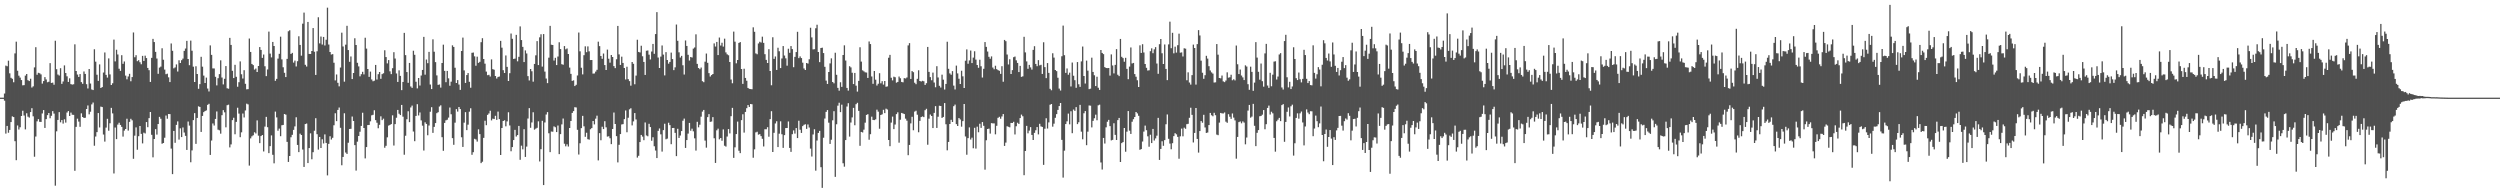<svg xmlns="http://www.w3.org/2000/svg" width="1920" height="150"><path fill="#4f4f4f" d="M0 75h1v1H0zM1 75h1v1H1zM2 75h1v1H2zM3 71.807h1v5.502H3zM4 50.368h1v52.245H4zM5 50.912h1v45.798H5zM6 46.575h1v55.36H6zM7 56.332h1v43.481H7zM8 59.729h1v34.04H8zM9 60.505h1v28.89H9zM10 63.19h1v26.722H10zM11 41.022h1v67.411H11zM12 31.998h1v91.019H12zM13 54.309h1v42.051H13zM14 58.111h1v41.389H14zM15 59.596h1v38.139H15zM16 61.501h1v27.601H16zM17 65.513h1v19.51H17zM18 65.371h1v23.374H18zM19 58.072h1v41.323H19zM20 56.841h1v30.146H20zM21 61.578h1v28.027H21zM22 62.272h1v28.068H22zM23 60.468h1v25.594H23zM24 67.234h1v15.839H24zM25 66.282h1v23.053H25zM26 51.764h1v68.593H26zM27 36.232h1v68.64H27zM28 57.408h1v35.766H28zM29 55.914h1v35.603H29zM30 56.25h1v37.274H30zM31 57.143h1v36.51H31zM32 64.231h1v22.934H32zM33 62.256h1v22.298H33zM34 59.255h1v38.984H34zM35 61.004h1v30.488H35zM36 63.181h1v25.262H36zM37 62.757h1v24.051H37zM38 48.477h1v42.369H38zM39 63.693h1v25.237H39zM40 63.457h1v21.886H40zM41 65.051h1v22.197H41zM42 31.302h1v111.268H42zM43 53.169h1v47.716H43zM44 57.25h1v34.875H44zM45 58.024h1v28.073H45zM46 52.357h1v41.57H46zM47 64.414h1v27.805H47zM48 62.551h1v32.394H48zM49 50.24h1v41.43H49zM50 56.069h1v38.112H50zM51 58.617h1v27.809H51zM52 62.924h1v22.367H52zM53 60.152h1v28.947H53zM54 64.59h1v21.872H54zM55 64.98h1v23.15H55zM56 64.735h1v23.5H56zM57 34.058h1v97.141H57zM58 54.549h1v42.873H58zM59 57.248h1v33.898H59zM60 59.081h1v34.289H60zM61 56.905h1v40.499H61zM62 63.055h1v23.971H62zM63 64.378h1v25.475H63zM64 54.863h1v35.74H64zM65 56.763h1v33.635H65zM66 64.664h1v19.036H66zM67 67.962h1v13.04H67zM68 52.984h1v34.811H68zM69 64.174h1v21.659H69zM70 68.717h1v11.479H70zM71 69.191h1v9.554H71zM72 37.82h1v74.081H72zM73 47.369h1v57.496H73zM74 57.408h1v44.09H74zM75 62.098h1v24.726H75zM76 49.454h1v48.437H76zM77 67.596h1v14.266H77zM78 66.888h1v15.324H78zM79 55.71h1v47.631H79zM80 40.274h1v68.469H80zM81 57.52h1v40.467H81zM82 59.573h1v31.669H82zM83 44.849h1v55.564H83zM84 57.122h1v37.533H84zM85 65.273h1v17.555H85zM86 63.963h1v23.106H86zM87 30.414h1v102.818H87zM88 47.136h1v50.796H88zM89 38.175h1v68.695H89zM90 41.817h1v53.854H90zM91 52.812h1v41.472H91zM92 54.405h1v41.522H92zM93 42.398h1v55.033H93zM94 49.017h1v55.917H94zM95 47.198h1v53.122H95zM96 58.065h1v40.982H96zM97 60.91h1v30.256H97zM98 58.743h1v41.557H98zM99 56.657h1v36.96H99zM100 62.405h1v28.84H100zM101 59.205h1v33.188H101zM102 24.932h1v97.027H102zM103 43.97h1v60.236H103zM104 42.407h1v55.44H104zM105 46.98h1v68.004H105zM106 46.227h1v58.38H106zM107 47.802h1v48.942H107zM108 49.331h1v53.495H108zM109 42.929h1v67.187H109zM110 46.774h1v55.125H110zM111 42.757h1v59.748H111zM112 44.584h1v49.144H112zM113 52.16h1v45.544H113zM114 53.925h1v36.823H114zM115 62.929h1v23.092H115zM116 44.442h1v59.08H116zM117 29.869h1v90.973H117zM118 32.295h1v74.438H118zM119 39.851h1v59.32H119zM120 44.98h1v58.412H120zM121 56.699h1v38.558H121zM122 51.94h1v37.828H122zM123 51.139h1v40.041H123zM124 37.072h1v73.328H124zM125 45.879h1v63.969H125zM126 53.476h1v52.31H126zM127 56.998h1v31.71H127zM128 56.561h1v34.642H128zM129 59.402h1v28.16H129zM130 63.041h1v24.612H130zM131 33.385h1v80.764H131zM132 38.99h1v94.759H132zM133 52.473h1v48.109H133zM134 51.739h1v57.924H134zM135 49.443h1v46.466H135zM136 54.945h1v38.295H136zM137 46.278h1v60.932H137zM138 48.399h1v50.153H138zM139 46.22h1v59.025H139zM140 44.998h1v52.884H140zM141 39.043h1v62.737H141zM142 37.264h1v67.07H142zM143 31.391h1v83.77H143zM144 45.337h1v47.983H144zM145 50.095h1v46.377H145zM146 31.176h1v93.445H146zM147 38.983h1v76.512H147zM148 51.208h1v41.073H148zM149 62.952h1v23.925H149zM150 50.871h1v59.627H150zM151 56.847h1v33.735H151zM152 68.209h1v13.447H152zM153 64.62h1v17.53H153zM154 43.634h1v57.674H154zM155 51.219h1v37.814H155zM156 58.072h1v28.029H156zM157 63.766h1v21.545H157zM158 59.621h1v25.157H158zM159 67.994h1v12.527H159zM160 70.23h1v9.485H160zM161 34.875h1v84.113H161zM162 42.149h1v65.791H162zM163 52.515h1v42.323H163zM164 52.59h1v43.834H164zM165 58.994h1v32.337H165zM166 65.607h1v19.991H166zM167 60.043h1v39.554H167zM168 56.916h1v43.175H168zM169 46.351h1v56.32H169zM170 59.532h1v28.945H170zM171 64.824h1v19.783H171zM172 60.544h1v25.718H172zM173 50.729h1v47.073H173zM174 67.79h1v12.989H174zM175 68.124h1v12.257H175zM176 29.1h1v84.081H176zM177 34.534h1v76.384H177zM178 54.353h1v37.885H178zM179 59.953h1v30.449H179zM180 49.768h1v53.326H180zM181 58.965h1v34.651H181zM182 66.611h1v16.123H182zM183 63.116h1v24.115H183zM184 47.136h1v58.238H184zM185 57.047h1v44.578H185zM186 60.338h1v26.86H186zM187 53.906h1v36.319H187zM188 64.341h1v20.488H188zM189 68.614h1v11.014H189zM190 68.438h1v11.726H190zM191 29.594h1v97.606H191zM192 39.903h1v66.374H192zM193 49.081h1v55.626H193zM194 50.008h1v53.868H194zM195 53.474h1v48.126H195zM196 52.643h1v49.835H196zM197 55.316h1v37.155H197zM198 50.7h1v53.516H198zM199 36.166h1v73.772H199zM200 38.358h1v66.134H200zM201 44.447h1v59.222H201zM202 41.874h1v74.473H202zM203 50.899h1v46.315H203zM204 58.47h1v31.305H204zM205 53.345h1v44.367H205zM206 24.264h1v93.33H206zM207 41.164h1v71.046H207zM208 44.085h1v59.908H208zM209 32.204h1v86.686H209zM210 35.353h1v90.092H210zM211 62.043h1v23.658H211zM212 60.583h1v29.561H212zM213 45.028h1v55.363H213zM214 41.297h1v57.475H214zM215 28.141h1v76.443H215zM216 45.6h1v50.606H216zM217 51.645h1v44.324H217zM218 55.925h1v31.627H218zM219 59.18h1v28.869H219zM220 45.218h1v63.749H220zM221 24.01h1v100.359H221zM222 23.264h1v96.519H222zM223 41.412h1v63.996H223zM224 40.59h1v62.937H224zM225 48.079h1v51.664H225zM226 46.566h1v50.487H226zM227 51.061h1v39.011H227zM228 47.005h1v64.28H228zM229 27.862h1v88.956H229zM230 34.513h1v68.155H230zM231 42.73h1v60.945H231zM232 18.176h1v96.672H232zM233 9.679h1v118.514H233zM234 49.745h1v45.523H234zM235 51.112h1v43.738H235zM236 16.864h1v108.395H236zM237 41.425h1v72.28H237zM238 41.455h1v60.934H238zM239 39.185h1v83.15H239zM240 21.547h1v95.319H240zM241 39.729h1v60.65H241zM242 57.545h1v33.22H242zM243 39.381h1v63.683H243zM244 13.259h1v101.638H244zM245 33.325h1v71.845H245zM246 28.059h1v85.585H246zM247 34.202h1v72.758H247zM248 28.37h1v81.835H248zM249 34.916h1v68.306H249zM250 30.499h1v79.263H250zM251 5.91h1v128.81H251zM252 34.2h1v76.278H252zM253 39.96h1v64.706H253zM254 41.888h1v65.257H254zM255 41.567h1v64.262H255zM256 48.2h1v48.002H256zM257 61.739h1v25.271H257zM258 57.186h1v35.848H258zM259 63.572h1v20.838H259zM260 66.289h1v16.317H260zM261 51.878h1v46.251H261zM262 25.101h1v101.833H262zM263 35.708h1v84.836H263zM264 62.72h1v24.276H264zM265 34.307h1v82.859H265zM266 19.798h1v98.4H266zM267 38.473h1v71.126H267zM268 47.466h1v51.614H268zM269 43.348h1v55.56H269zM270 60.745h1v28.734H270zM271 56.053h1v36.873H271zM272 29.366h1v82.106H272zM273 34.545h1v96.498H273zM274 48.221h1v60.593H274zM275 50.997h1v53.475H275zM276 58.614h1v42.568H276zM277 56.987h1v39.707H277zM278 55.149h1v31.421H278zM279 57.124h1v41.174H279zM280 28.976h1v92.692H280zM281 37.301h1v75.626H281zM282 53.007h1v43.046H282zM283 59.049h1v36.88H283zM284 55h1v38.208H284zM285 61.015h1v27.549H285zM286 62.425h1v25.731H286zM287 61.942h1v22.731H287zM288 49.853h1v42.405H288zM289 61.079h1v33.204H289zM290 56.989h1v41.502H290zM291 55.277h1v40.591H291zM292 60.512h1v28.853H292zM293 56.932h1v35.328H293zM294 56.25h1v34.907H294zM295 38.624h1v74.83H295zM296 43.819h1v68.158H296zM297 48.713h1v56.78H297zM298 46.129h1v50.311H298zM299 54.801h1v41.144H299zM300 56.948h1v38.318H300zM301 52.368h1v36.228H301zM302 40.082h1v71.678H302zM303 44.975h1v50.343H303zM304 56.438h1v33.978H304zM305 62.931h1v21.488H305zM306 53.991h1v33.353H306zM307 58.244h1v30.119H307zM308 69.205h1v11.366H308zM309 62.931h1v26.667H309zM310 25.25h1v93.598H310zM311 42.329h1v61.909H311zM312 55.348h1v36.258H312zM313 63.57h1v21.859H313zM314 48.312h1v45.491H314zM315 66.417h1v16.136H315zM316 67.486h1v13.607H316zM317 38.958h1v62.085H317zM318 42.08h1v66.368H318zM319 62.782h1v26.267H319zM320 67.9h1v12.117H320zM321 59.903h1v28.798H321zM322 65.696h1v20.675H322zM323 57.996h1v34.484H323zM324 53.719h1v42.811H324zM325 28.32h1v87.311H325zM326 57.326h1v36.647H326zM327 45.719h1v49.469H327zM328 48.553h1v55.31H328zM329 39.812h1v56.619H329zM330 64.913h1v20.9H330zM331 68.424h1v13.912H331zM332 30.19h1v71.829H332zM333 39.741h1v57.69H333zM334 47.736h1v46.784H334zM335 57.9h1v29.032H335zM336 65.174h1v20.982H336zM337 64.847h1v16.974H337zM338 67.294h1v13.596H338zM339 48.367h1v57.002H339zM340 34.314h1v81.508H340zM341 54.417h1v40.009H341zM342 63.132h1v29.291H342zM343 54.465h1v37.496H343zM344 60.136h1v30.185H344zM345 65.852h1v16.722H345zM346 62.716h1v25.035H346zM347 34.792h1v71.295H347zM348 36.033h1v75.189H348zM349 52.007h1v42.188H349zM350 63.753h1v20.037H350zM351 61.512h1v24.186H351zM352 64.911h1v17.269H352zM353 69.035h1v14.715H353zM354 39.182h1v66.244H354zM355 28.867h1v83.971H355zM356 54.06h1v40.146H356zM357 63.689h1v22.454H357zM358 57.644h1v42.273H358zM359 56.115h1v39.645H359zM360 62.835h1v22.909H360zM361 67.358h1v15.784H361zM362 40.54h1v78.357H362zM363 40.37h1v76.514H363zM364 43.27h1v63.333H364zM365 50.487h1v56.601H365zM366 43.506h1v65.264H366zM367 48.26h1v51.046H367zM368 47.459h1v55.537H368zM369 32.405h1v92.884H369zM370 29.356h1v94.875H370zM371 45.312h1v60.547H371zM372 48.903h1v43.813H372zM373 55.009h1v41.165H373zM374 57.735h1v30.478H374zM375 57.445h1v29.682H375zM376 58.786h1v26.276H376zM377 45.618h1v46.864H377zM378 53.098h1v38.025H378zM379 53.554h1v37.91H379zM380 58.39h1v30.533H380zM381 60.322h1v31.76H381zM382 59.079h1v26.64H382zM383 58.777h1v32.699H383zM384 31.364h1v87.688H384zM385 36.591h1v61.694H385zM386 53.895h1v39.046H386zM387 56.044h1v36.31H387zM388 42.586h1v54.42H388zM389 51.379h1v41.852H389zM390 62.215h1v23.987H390zM391 56.193h1v40.147H391zM392 25.77h1v90.391H392zM393 29.81h1v83.12H393zM394 45.271h1v62.277H394zM395 45.019h1v54.717H395zM396 26.802h1v78.05H396zM397 47.12h1v56.592H397zM398 43.648h1v53.085H398zM399 20.258h1v102.46H399zM400 30.748h1v81.121H400zM401 36.001h1v78.711H401zM402 47.685h1v51.529H402zM403 38.72h1v81.815H403zM404 41.045h1v71.547H404zM405 58.445h1v32.607H405zM406 61.803h1v21.24H406zM407 52.984h1v45.177H407zM408 54.714h1v39.348H408zM409 62.707h1v23.534H409zM410 49.079h1v50.513H410zM411 42.48h1v56.351H411zM412 31.595h1v66.537H412zM413 49.953h1v43.216H413zM414 28.667h1v95.356H414zM415 26.315h1v88.26H415zM416 51.139h1v41.625H416zM417 26.161h1v115.965H417zM418 54.993h1v39.08H418zM419 60.326h1v27.638H419zM420 63.858h1v22.282H420zM421 44.266h1v58.077H421zM422 19.862h1v96.999H422zM423 34.373h1v66.644H423zM424 34.557h1v66.624H424zM425 46.486h1v50.593H425zM426 44.369h1v53.369H426zM427 49.965h1v51.44H427zM428 43.394h1v53.017H428zM429 32.458h1v85.914H429zM430 37.663h1v65.335H430zM431 49.281h1v46.248H431zM432 49.725h1v41.3H432zM433 35.371h1v75.003H433zM434 37.875h1v74.53H434zM435 37.218h1v73.632H435zM436 41.462h1v71.051H436zM437 51.897h1v46.402H437zM438 56.733h1v36.191H438zM439 62.082h1v24.658H439zM440 61.686h1v23.674H440zM441 66.087h1v16.249H441zM442 65.135h1v17.423H442zM443 57.964h1v41.744H443zM444 24.992h1v93.696H444zM445 39.429h1v70.577H445zM446 52.011h1v46.381H446zM447 57.154h1v31.81H447zM448 42.373h1v54.63H448zM449 35.58h1v69.494H449zM450 40.105h1v61.845H450zM451 35.637h1v71.277H451zM452 39.4h1v67.844H452zM453 46.12h1v53.147H453zM454 46.092h1v52.254H454zM455 56.536h1v36.37H455zM456 56.445h1v39.089H456zM457 54.98h1v36.171H457zM458 53.602h1v35.253H458zM459 31.979h1v91.231H459zM460 35.417h1v66.818H460zM461 42.991h1v64.756H461zM462 45.138h1v52.181H462zM463 41.093h1v58.05H463zM464 49.958h1v43.108H464zM465 53.767h1v44.019H465zM466 38.095h1v66.823H466zM467 45.113h1v59.531H467zM468 48.134h1v58.045H468zM469 42.217h1v68.457H469zM470 43.778h1v55.301H470zM471 50.805h1v35.624H471zM472 52.348h1v42.9H472zM473 45.538h1v58.997H473zM474 19.894h1v104.848H474zM475 41.773h1v69.442H475zM476 49.862h1v53.12H476zM477 43.504h1v52.078H477zM478 48.315h1v47.015H478zM479 52.249h1v39.233H479zM480 61.04h1v23.788H480zM481 51.276h1v50.327H481zM482 60.839h1v29.583H482zM483 62.325h1v21.618H483zM484 65.792h1v17.361H484zM485 47.635h1v48.675H485zM486 48.997h1v44.232H486zM487 64.732h1v22.124H487zM488 58.054h1v33.671H488zM489 30.524h1v90.49H489zM490 39.88h1v79.771H490zM491 40.311h1v68.791H491zM492 35.124h1v68.524H492zM493 43.192h1v61.721H493zM494 47.552h1v60.105H494zM495 57.564h1v36.489H495zM496 38.963h1v65.088H496zM497 38.752h1v65.907H497zM498 42h1v53.09H498zM499 45.685h1v51.918H499zM500 39.585h1v68.514H500zM501 33.751h1v71.662H501zM502 41.334h1v70.984H502zM503 26.173h1v89.425H503zM504 9.313h1v112.08H504zM505 44.206h1v56.276H505zM506 52.226h1v46.427H506zM507 43.476h1v59.684H507zM508 34.898h1v81.527H508zM509 41.917h1v58.034H509zM510 57.882h1v37.121H510zM511 40.061h1v66.896H511zM512 46.092h1v60.375H512zM513 48.903h1v45.351H513zM514 47.587h1v48.521H514zM515 40.382h1v70.35H515zM516 45.339h1v52.973H516zM517 53.879h1v44.374H517zM518 51.714h1v50.353H518zM519 18.867h1v101.064H519zM520 31.329h1v67.576H520zM521 40.192h1v65.747H521zM522 44.16h1v59.945H522zM523 42.886h1v57.752H523zM524 50.109h1v42.621H524zM525 57.232h1v33.857H525zM526 31.066h1v82.541H526zM527 35.252h1v72.339H527zM528 42.091h1v60.497H528zM529 46.472h1v47.951H529zM530 43.769h1v56.64H530zM531 44.163h1v54.63H531zM532 37.315h1v63.55H532zM533 36.456h1v69.76H533zM534 26.347h1v89.313H534zM535 49.049h1v44.481H535zM536 52.219h1v45.562H536zM537 53.162h1v42.628H537zM538 51.853h1v37.736H538zM539 62.366h1v23.351H539zM540 63.139h1v21.282H540zM541 47.365h1v60.616H541zM542 41.089h1v72.31H542zM543 48.255h1v41.721H543zM544 56.177h1v31.492H544zM545 58.788h1v34.788H545zM546 57.639h1v35.674H546zM547 56.813h1v33.124H547zM548 33.314h1v72.856H548zM549 35.724h1v89.43H549zM550 32.215h1v67.86H550zM551 42.297h1v56.525H551zM552 28.814h1v78.185H552zM553 34.982h1v71.016H553zM554 32.799h1v75.287H554zM555 35.779h1v63.586H555zM556 29.693h1v82.236H556zM557 40.228h1v72.383H557zM558 41.734h1v63.133H558zM559 42.426h1v56.697H559zM560 47.603h1v54.855H560zM561 61.102h1v28.162H561zM562 63.938h1v18.892H562zM563 24.264h1v96.965H563zM564 32.021h1v81.115H564zM565 48.621h1v54.337H565zM566 46.101h1v47.297H566zM567 32.996h1v82.756H567zM568 32.316h1v85.308H568zM569 52.998h1v39.267H569zM570 64.407h1v23.333H570zM571 52.769h1v49.069H571zM572 59.875h1v26.077H572zM573 62.025h1v21.094H573zM574 67.548h1v13.136H574zM575 68.275h1v13.834H575zM576 68.408h1v11.481H576zM577 68.571h1v11.522H577zM578 20.986h1v100.178H578zM579 24.399h1v90.295H579zM580 41.018h1v60.675H580zM581 41.679h1v59.487H581zM582 33.366h1v70.084H582zM583 32.048h1v70.97H583zM584 32.641h1v71.909H584zM585 28.175h1v78.404H585zM586 32.941h1v79.547H586zM587 41.615h1v57.672H587zM588 45.996h1v53.287H588zM589 48.376h1v49.313H589zM590 37.786h1v67.201H590zM591 54.524h1v36.99H591zM592 65.495h1v19.899H592zM593 28.606h1v88.114H593zM594 45.204h1v56.782H594zM595 43.373h1v51.469H595zM596 53.719h1v39.393H596zM597 36.674h1v76.251H597zM598 39.375h1v63.305H598zM599 52.279h1v40.893H599zM600 44.891h1v58.21H600zM601 35.381h1v78.189H601zM602 42.641h1v61.126H602zM603 44.792h1v53.577H603zM604 50.425h1v47.903H604zM605 37.452h1v55.852H605zM606 40.537h1v73.097H606zM607 35.374h1v81.277H607zM608 37.72h1v65.344H608zM609 51.631h1v48.526H609zM610 43.678h1v58.924H610zM611 39.986h1v58.354H611zM612 24.399h1v81.643H612zM613 44.641h1v48.075H613zM614 43.332h1v56.297H614zM615 44.579h1v57.507H615zM616 48.15h1v48.707H616zM617 52.56h1v43.275H617zM618 53.755h1v41.664H618zM619 48.39h1v50.593H619zM620 48.83h1v46.738H620zM621 45.499h1v52.451H621zM622 21.293h1v92.808H622zM623 28.743h1v91.451H623zM624 37.919h1v65.358H624zM625 37.784h1v61.492H625zM626 21.703h1v109.368H626zM627 18.979h1v88.97H627zM628 39.935h1v62.149H628zM629 47.74h1v52.786H629zM630 36.887h1v91.513H630zM631 36.617h1v107.67H631zM632 40.759h1v65.003H632zM633 51.286h1v39.769H633zM634 61.897h1v24.04H634zM635 64.469h1v20.085H635zM636 55.298h1v38.901H636zM637 48.713h1v61.822H637zM638 44.778h1v62.525H638zM639 62.997h1v29.407H639zM640 64.011h1v21.394H640zM641 40.485h1v95.347H641zM642 57.449h1v37.981H642zM643 67.474h1v13.66H643zM644 69.658h1v9.258H644zM645 63.158h1v22.978H645zM646 66.735h1v13.662H646zM647 42.252h1v83.12H647zM648 34.822h1v93.157H648zM649 46.49h1v61.078H649zM650 67.529h1v14.314H650zM651 69.559h1v9.684H651zM652 50.828h1v54.061H652zM653 51.787h1v42.339H653zM654 55.868h1v34.301H654zM655 64.581h1v18.276H655zM656 55.991h1v40.199H656zM657 65.81h1v14.227H657zM658 70.351h1v8.599H658zM659 62.093h1v23.072H659zM660 36.289h1v75.699H660zM661 47.301h1v54.019H661zM662 54.028h1v47.695H662zM663 54.79h1v44.77H663zM664 55.547h1v38.672H664zM665 55.689h1v32.589H665zM666 59.855h1v27.874H666zM667 31.835h1v75.47H667zM668 33.822h1v69.219H668zM669 58.743h1v30.879H669zM670 64.357h1v27.768H670zM671 54.533h1v37.707H671zM672 61.173h1v30.504H672zM673 65.689h1v18.528H673zM674 64.314h1v21.453H674zM675 56.218h1v42.641H675zM676 63.982h1v24.333H676zM677 62.373h1v25.418H677zM678 64.954h1v19.384H678zM679 62.199h1v24.71H679zM680 66.637h1v16.805H680zM681 66.351h1v17.766H681zM682 44.325h1v63.182H682zM683 42.153h1v70.133H683zM684 59.706h1v34.472H684zM685 61.741h1v27.83H685zM686 58.898h1v40.298H686zM687 59.363h1v36.258H687zM688 63.492h1v24.17H688zM689 62.936h1v23.339H689zM690 58.779h1v50.795H690zM691 60.109h1v31.824H691zM692 62.908h1v23.841H692zM693 63.238h1v23.916H693zM694 60.027h1v27.597H694zM695 60.265h1v30.893H695zM696 59.475h1v33.211H696zM697 34.87h1v84.303H697zM698 33.14h1v78.192H698zM699 60.626h1v34.129H699zM700 54.604h1v35.083H700zM701 55.449h1v44.603H701zM702 63.519h1v22.193H702zM703 64.689h1v20.334H703zM704 60.519h1v27.622H704zM705 53.968h1v47.629H705zM706 62.199h1v30.636H706zM707 62.64h1v27.256H707zM708 62.068h1v27.306H708zM709 62.395h1v27.578H709zM710 65.25h1v19.364H710zM711 63.892h1v19.67H711zM712 36.069h1v75.111H712zM713 55.202h1v35.949H713zM714 59.244h1v28.7H714zM715 61.624h1v27.439H715zM716 55.781h1v42.593H716zM717 63.371h1v23.319H717zM718 67.014h1v14.495H718zM719 50.83h1v47.409H719zM720 59.496h1v30.156H720zM721 65.918h1v15.303H721zM722 67.239h1v14.177H722zM723 57.369h1v33.209H723zM724 61.189h1v28.634H724zM725 68.754h1v10.405H725zM726 64.446h1v31H726zM727 32.037h1v83.394H727zM728 52.858h1v56.146H728zM729 56.387h1v38.856H729zM730 57.376h1v34.628H730zM731 54.62h1v39.08H731zM732 65.728h1v15.855H732zM733 68.71h1v11.62H733zM734 50.375h1v44.942H734zM735 56.355h1v40.41H735zM736 60.452h1v30.208H736zM737 64.49h1v27.265H737zM738 54.323h1v42.978H738zM739 58.605h1v34.427H739zM740 67.577h1v12.289H740zM741 46.635h1v58.164H741zM742 37.917h1v80.923H742zM743 48.926h1v57.164H743zM744 46.401h1v51.428H744zM745 38.793h1v68.35H745zM746 48.411h1v57.308H746zM747 44.263h1v69.622H747zM748 39.372h1v58.773H748zM749 45.788h1v68.338H749zM750 49.901h1v47.395H750zM751 52.094h1v49.51H751zM752 45.879h1v49.171H752zM753 50.915h1v47.281H753zM754 59.55h1v34.193H754zM755 52.835h1v43.79H755zM756 32.286h1v98.025H756zM757 36.003h1v71.723H757zM758 39.597h1v59.489H758zM759 43.643h1v55.097H759zM760 45.133h1v57.48H760zM761 43.318h1v51.231H761zM762 51.883h1v42.911H762zM763 53.215h1v41.536H763zM764 50.496h1v52.657H764zM765 53.11h1v43.497H765zM766 53.84h1v36.656H766zM767 54.391h1v35.289H767zM768 56.726h1v34.475H768zM769 50.821h1v38.617H769zM770 62.791h1v24.8H770zM771 30.656h1v81.44H771zM772 31.661h1v77.86H772zM773 41.881h1v55.09H773zM774 49.493h1v47.874H774zM775 45.52h1v52.273H775zM776 56.847h1v37.59H776zM777 53.849h1v40.634H777zM778 43.92h1v49.62H778zM779 43.435h1v59.86H779zM780 46.335h1v50.638H780zM781 48.347h1v45.891H781zM782 55.362h1v39.819H782zM783 50.603h1v40.062H783zM784 59.038h1v28.961H784zM785 58.624h1v30.691H785zM786 28.249h1v106.288H786zM787 40.221h1v75.752H787zM788 47.129h1v49.512H788zM789 52.844h1v49.577H789zM790 49.805h1v50.492H790zM791 51.785h1v45.85H791zM792 53.448h1v50.202H792zM793 38.322h1v69.217H793zM794 35.477h1v66.567H794zM795 49.091h1v50.954H795zM796 50.851h1v46.734H796zM797 46.168h1v57.034H797zM798 50.205h1v44.871H798zM799 49.791h1v47.258H799zM800 56.799h1v40.707H800zM801 32.442h1v94.157H801zM802 51.581h1v47.263H802zM803 60.004h1v30.84H803zM804 48.457h1v50.279H804zM805 55.975h1v38.013H805zM806 68.211h1v12.245H806zM807 69.349h1v10.515H807zM808 40.926h1v56.372H808zM809 44.236h1v50.721H809zM810 53.776h1v36.713H810zM811 54.618h1v33.056H811zM812 59.699h1v24.704H812zM813 68.067h1v13.376H813zM814 69.521h1v9.599H814zM815 43.211h1v64.182H815zM816 19.638h1v116.757H816zM817 42.396h1v73.326H817zM818 55.948h1v39.327H818zM819 52.576h1v40.588H819zM820 57.392h1v29.837H820zM821 55.813h1v39.684H821zM822 66.389h1v19.039H822zM823 48.04h1v54.269H823zM824 58.17h1v25.953H824zM825 61.601h1v23.539H825zM826 67.44h1v14.829H826zM827 47.658h1v47.668H827zM828 64.739h1v29.153H828zM829 66.71h1v13.838H829zM830 47.141h1v53.994H830zM831 35.758h1v71.224H831zM832 58.367h1v28.613H832zM833 64.135h1v21.165H833zM834 46.534h1v64.983H834zM835 54.261h1v46.86H835zM836 68.431h1v12.564H836zM837 68.095h1v13.074H837zM838 44.273h1v53.554H838zM839 55.261h1v37.551H839zM840 57.822h1v33.005H840zM841 66.122h1v21.932H841zM842 58.919h1v33.454H842zM843 67.387h1v13.5H843zM844 69.093h1v11.309H844zM845 38.4h1v86.372H845zM846 40.638h1v89.588H846zM847 41.576h1v64.356H847zM848 51.535h1v58.716H848zM849 52.208h1v45.566H849zM850 52.311h1v41.195H850zM851 52.224h1v39.819H851zM852 58.083h1v38.782H852zM853 41.769h1v66.049H853zM854 50.265h1v57.132H854zM855 56.385h1v38.288H855zM856 49.812h1v53.788H856zM857 37.727h1v69.773H857zM858 57.392h1v34.882H858zM859 58.484h1v32.097H859zM860 29.926h1v94.509H860zM861 43.625h1v66.313H861zM862 44.632h1v64.454H862zM863 47.392h1v50.918H863zM864 44.378h1v72.161H864zM865 52.869h1v48.233H865zM866 60.832h1v24.452H866zM867 51.146h1v49.194H867zM868 36.447h1v66.397H868zM869 48.727h1v44.747H869zM870 48.333h1v43.211H870zM871 56.907h1v32.971H871zM872 58.93h1v27.1H872zM873 61.649h1v25.425H873zM874 66.799h1v22.129H874zM875 34.79h1v80.243H875zM876 40.663h1v73.797H876zM877 33.961h1v74.724H877zM878 40.297h1v60.778H878zM879 49.168h1v47.272H879zM880 52.075h1v47.935H880zM881 54.183h1v50.524H881zM882 53.954h1v58.728H882zM883 39.34h1v64.122H883zM884 37.141h1v72.751H884zM885 40.855h1v58.166H885zM886 37.88h1v70.073H886zM887 36.193h1v70.082H887zM888 48.793h1v55.422H888zM889 56.664h1v33.87H889zM890 33.966h1v88.867H890zM891 29.954h1v84.44H891zM892 40.885h1v67.617H892zM893 49.127h1v62.85H893zM894 34.135h1v73.502H894zM895 52.956h1v42.463H895zM896 61.528h1v26.402H896zM897 34.122h1v72.479H897zM898 16.617h1v93.666H898zM899 37.015h1v77.617H899zM900 25.216h1v84.777H900zM901 40.949h1v63.598H901zM902 35.822h1v66.491H902zM903 40.388h1v62.779H903zM904 34.696h1v70.419H904zM905 25.836h1v96.088H905zM906 40.453h1v64.234H906zM907 40.244h1v58.507H907zM908 43.38h1v61.321H908zM909 37.093h1v60.943H909zM910 37.36h1v61.556H910zM911 61.633h1v33.733H911zM912 55.543h1v39.542H912zM913 63.371h1v27.093H913zM914 64.968h1v17.796H914zM915 57.692h1v30.536H915zM916 34.25h1v75.166H916zM917 36.845h1v65.26H917zM918 64.957h1v17.995H918zM919 33.891h1v72.792H919zM920 23.165h1v94.044H920zM921 27.253h1v73.403H921zM922 46.568h1v46.436H922zM923 55.847h1v38.434H923zM924 60.509h1v27.638H924zM925 57.729h1v40.174H925zM926 42.876h1v59.222H926zM927 44.982h1v56.798H927zM928 50.823h1v45.244H928zM929 54.135h1v32.598H929zM930 55.582h1v32.923H930zM931 56.504h1v32.767H931zM932 63.407h1v23.239H932zM933 63.224h1v25.242H933zM934 33.838h1v69.531H934zM935 41.998h1v61.854H935zM936 59.926h1v34.255H936zM937 60.182h1v26.539H937zM938 58.003h1v29.112H938zM939 62.514h1v24.651H939zM940 63.096h1v23.271H940zM941 61.862h1v31.566H941zM942 55.554h1v38.757H942zM943 59.669h1v28.025H943zM944 59.358h1v30.316H944zM945 57.378h1v33.914H945zM946 61.661h1v25.477H946zM947 60.871h1v29.455H947zM948 61.75h1v30.71H948zM949 34.946h1v86.915H949zM950 49.354h1v55.816H950zM951 56.863h1v36.912H951zM952 53.382h1v39.913H952zM953 57.987h1v36.745H953zM954 59.438h1v33.786H954zM955 61.491h1v32.644H955zM956 50.173h1v60.664H956zM957 51.093h1v54.511H957zM958 64.664h1v20.298H958zM959 68.967h1v11.611H959zM960 51.189h1v39.196H960zM961 55.19h1v34.353H961zM962 69.717h1v10.069H962zM963 63.437h1v33.179H963zM964 32.366h1v79.84H964zM965 44.254h1v57.739H965zM966 55.165h1v44.752H966zM967 61.185h1v28.116H967zM968 48.814h1v40.224H968zM969 62.361h1v25.722H969zM970 66.586h1v17.945H970zM971 41.022h1v58.279H971zM972 33.671h1v61.73H972zM973 65.696h1v17.194H973zM974 67.497h1v13.605H974zM975 55.93h1v32.01H975zM976 66.232h1v19.588H976zM977 57.339h1v29.707H977zM978 47.287h1v58.631H978zM979 47.06h1v69.423H979zM980 61.073h1v32.051H980zM981 58.802h1v33.092H981zM982 41.853h1v48.649H982zM983 40.784h1v52.222H983zM984 67.188h1v13.564H984zM985 68.747h1v11.202H985zM986 31.547h1v77.345H986zM987 26.717h1v66.939H987zM988 59.335h1v26.512H988zM989 67.145h1v15.367H989zM990 62.803h1v26.642H990zM991 68.388h1v13.207H991zM992 66.426h1v13.939H992zM993 36.321h1v83.177H993zM994 45.309h1v64.715H994zM995 60.036h1v30.522H995zM996 61.473h1v25.585H996zM997 55.714h1v35.443H997zM998 60.896h1v26.152H998zM999 63.304h1v22.36H999zM1000 60.592h1v33.438H1000zM1001 38.235h1v73.406H1001zM1002 42.311h1v54.838H1002zM1003 60.509h1v23.486H1003zM1004 63.796h1v22.65H1004zM1005 62.242h1v25.475H1005zM1006 65.346h1v20.076H1006zM1007 65.549h1v19.938H1007zM1008 34.836h1v69.778H1008zM1009 55.939h1v42.751H1009zM1010 60.361h1v28.421H1010zM1011 57.047h1v36.031H1011zM1012 51.544h1v46.146H1012zM1013 53.398h1v41.371H1013zM1014 66.312h1v15.525H1014zM1015 49.702h1v53.962H1015zM1016 30.894h1v92.941H1016zM1017 33.268h1v69.643H1017zM1018 44.508h1v54.987H1018zM1019 46.463h1v66.265H1019zM1020 41.105h1v64.106H1020zM1021 47.154h1v52.751H1021zM1022 51.29h1v55.173H1022zM1023 32.609h1v94.141H1023zM1024 41.812h1v63.555H1024zM1025 50.539h1v56.919H1025zM1026 55.27h1v44.884H1026zM1027 52.176h1v46.024H1027zM1028 57.944h1v31.154H1028zM1029 53.893h1v35.079H1029zM1030 47.397h1v49.116H1030zM1031 43.824h1v56.482H1031zM1032 52.327h1v40.762H1032zM1033 50.015h1v40.959H1033zM1034 59.642h1v32.222H1034zM1035 61.99h1v24.928H1035zM1036 60.917h1v28.029H1036zM1037 38.656h1v69.123H1037zM1038 32.824h1v67.512H1038zM1039 55.22h1v36.242H1039zM1040 49.512h1v41.703H1040zM1041 39.53h1v57.58H1041zM1042 55.273h1v35.216H1042zM1043 58.807h1v26.603H1043zM1044 66.577h1v16.006H1044zM1045 22.263h1v83.799H1045zM1046 27.599h1v87.574H1046zM1047 43.112h1v66.819H1047zM1048 38.914h1v78.565H1048zM1049 34.335h1v74.722H1049zM1050 45.202h1v50.025H1050zM1051 41.235h1v73.969H1051zM1052 29.915h1v102.127H1052zM1053 20.567h1v92.897H1053zM1054 37.125h1v70.622H1054zM1055 33.948h1v71.52H1055zM1056 37.134h1v68.476H1056zM1057 39.425h1v70.826H1057zM1058 57.182h1v29.97H1058zM1059 49.079h1v47.599H1059zM1060 59.631h1v30.877H1060zM1061 65.916h1v16.404H1061zM1062 65.03h1v17.789H1062zM1063 54.655h1v44.946H1063zM1064 34.298h1v62.376H1064zM1065 34.9h1v60.657H1065zM1066 52.753h1v42.518H1066zM1067 25.69h1v107.727H1067zM1068 38.134h1v70.281H1068zM1069 56.046h1v40.373H1069zM1070 62.336h1v23.699H1070zM1071 66.44h1v17.146H1071zM1072 68.459h1v12.726H1072zM1073 68.774h1v11.52H1073zM1074 30.343h1v89.359H1074zM1075 25.049h1v96.111H1075zM1076 33.174h1v72.74H1076zM1077 39.693h1v56.415H1077zM1078 50.308h1v52.042H1078zM1079 48.935h1v46.493H1079zM1080 44.309h1v48.404H1080zM1081 40.796h1v69.604H1081zM1082 33.744h1v82.667H1082zM1083 44.582h1v53.541H1083zM1084 47.539h1v48.492H1084zM1085 48.782h1v44.159H1085zM1086 37.96h1v65.147H1086zM1087 39.182h1v58.665H1087zM1088 48.818h1v45.335H1088zM1089 50.837h1v48.19H1089zM1090 55.914h1v37.228H1090zM1091 60.777h1v26.235H1091zM1092 63.961h1v19.087H1092zM1093 66.57h1v17.402H1093zM1094 70.452h1v7.91H1094zM1095 67.701h1v11.662H1095zM1096 24.706h1v89.618H1096zM1097 26.482h1v80.675H1097zM1098 36.285h1v66.825H1098zM1099 60.317h1v29.815H1099zM1100 44.916h1v49.654H1100zM1101 29.798h1v76.969H1101zM1102 42.735h1v57.487H1102zM1103 28.004h1v90.799H1103zM1104 36.571h1v87.057H1104zM1105 36.802h1v74.461H1105zM1106 37.971h1v66.704H1106zM1107 36.113h1v69.922H1107zM1108 31.247h1v73.49H1108zM1109 43.776h1v58.217H1109zM1110 47.324h1v56.008H1110zM1111 10.268h1v113.083H1111zM1112 39.082h1v72.417H1112zM1113 26.193h1v77.972H1113zM1114 44.447h1v60.677H1114zM1115 38.887h1v63.678H1115zM1116 46.008h1v61.467H1116zM1117 44.582h1v51.861H1117zM1118 40.29h1v76.139H1118zM1119 29.679h1v83.422H1119zM1120 41.238h1v59.979H1120zM1121 42.689h1v57.787H1121zM1122 38.477h1v71.916H1122zM1123 23.344h1v79.526H1123zM1124 44.865h1v54.802H1124zM1125 44.144h1v55.475H1125zM1126 30.304h1v93.008H1126zM1127 35.406h1v71.698H1127zM1128 27.333h1v78.162H1128zM1129 25.388h1v79.265H1129zM1130 21.188h1v96.738H1130zM1131 37.511h1v66.672H1131zM1132 47.85h1v52.515H1132zM1133 39.29h1v74.141H1133zM1134 37.921h1v74.374H1134zM1135 39.592h1v64.797H1135zM1136 54.726h1v35.262H1136zM1137 55.476h1v34.163H1137zM1138 62.004h1v25.47H1138zM1139 67.035h1v13.983H1139zM1140 64.471h1v23.22H1140zM1141 37.392h1v77.901H1141zM1142 48.372h1v53.793H1142zM1143 52.769h1v39.281H1143zM1144 61.805h1v26.164H1144zM1145 40.496h1v66.086H1145zM1146 66.101h1v17.663H1146zM1147 68.667h1v13.323H1147zM1148 30.235h1v74.577H1148zM1149 27.523h1v82.833H1149zM1150 57.699h1v37.219H1150zM1151 60.56h1v29.581H1151zM1152 40.608h1v69.611H1152zM1153 53.034h1v51.969H1153zM1154 41.904h1v68.856H1154zM1155 50.166h1v62.323H1155zM1156 37.008h1v72.852H1156zM1157 57.195h1v52.22H1157zM1158 44.083h1v55.386H1158zM1159 49.896h1v49.03H1159zM1160 55.946h1v30.272H1160zM1161 58.658h1v28.501H1161zM1162 60.585h1v37.283H1162zM1163 36.827h1v88.48H1163zM1164 46.305h1v52.891H1164zM1165 53.231h1v46.228H1165zM1166 56.209h1v36.061H1166zM1167 51.785h1v46.912H1167zM1168 57.534h1v37.398H1168zM1169 58.793h1v36.704H1169zM1170 35.257h1v74.626H1170zM1171 47.003h1v55.962H1171zM1172 53.448h1v40.84H1172zM1173 55.163h1v34.614H1173zM1174 53.936h1v43.967H1174zM1175 62.725h1v28.86H1175zM1176 57.513h1v32.953H1176zM1177 64.847h1v20.657H1177zM1178 52.853h1v40.554H1178zM1179 53.794h1v36.006H1179zM1180 63.224h1v24.729H1180zM1181 59.658h1v31.465H1181zM1182 57.658h1v29.407H1182zM1183 61.013h1v30.403H1183zM1184 62.089h1v23.978H1184zM1185 42.732h1v65.255H1185zM1186 55.193h1v37.674H1186zM1187 62.434h1v25.452H1187zM1188 55.147h1v48.128H1188zM1189 34.614h1v68.487H1189zM1190 56.605h1v39.494H1190zM1191 69.001h1v10.84H1191zM1192 49.354h1v68.815H1192zM1193 36.548h1v76.017H1193zM1194 40.709h1v63.248H1194zM1195 56.403h1v41.428H1195zM1196 50.471h1v49.597H1196zM1197 55.909h1v34.857H1197zM1198 59.818h1v27.345H1198zM1199 61.288h1v28.432H1199zM1200 29.514h1v78.388H1200zM1201 48.976h1v44.731H1201zM1202 55.231h1v38.148H1202zM1203 53.577h1v41.007H1203zM1204 54.945h1v48.258H1204zM1205 57.793h1v31.9H1205zM1206 61.974h1v31.016H1206zM1207 47.582h1v55.489H1207zM1208 55.561h1v39.888H1208zM1209 59.718h1v28.37H1209zM1210 62.057h1v29.387H1210zM1211 60.96h1v35.141H1211zM1212 57.053h1v37.702H1212zM1213 61.446h1v25.882H1213zM1214 46.566h1v48.359H1214zM1215 46.978h1v51.032H1215zM1216 59.37h1v34.333H1216zM1217 59.942h1v29.542H1217zM1218 48.525h1v56.908H1218zM1219 40.949h1v57.404H1219zM1220 67.802h1v18.176H1220zM1221 69.683h1v11.373H1221zM1222 51.519h1v55.251H1222zM1223 51.624h1v52.007H1223zM1224 55.987h1v45.452H1224zM1225 54.121h1v42.115H1225zM1226 61.402h1v32.543H1226zM1227 62.501h1v31.087H1227zM1228 64.904h1v31.87H1228zM1229 43.215h1v62.893H1229zM1230 49.523h1v53.372H1230zM1231 51.297h1v44.52H1231zM1232 50.539h1v40.284H1232zM1233 45.971h1v50.194H1233zM1234 50.594h1v44.944H1234zM1235 51.517h1v40.78H1235zM1236 44.941h1v49.819H1236zM1237 39.191h1v62.536H1237zM1238 49.896h1v44.273H1238zM1239 49.349h1v52.06H1239zM1240 43.167h1v54.806H1240zM1241 49.532h1v45.683H1241zM1242 56.701h1v39.762H1242zM1243 63.801h1v22.863H1243zM1244 43.089h1v69.382H1244zM1245 53.915h1v40.829H1245zM1246 52.011h1v43.516H1246zM1247 52.547h1v37.393H1247zM1248 40.015h1v58.821H1248zM1249 55.083h1v34.887H1249zM1250 55.188h1v33.783H1250zM1251 50.88h1v49.764H1251zM1252 39.006h1v67.498H1252zM1253 48.541h1v50.785H1253zM1254 57.891h1v42.644H1254zM1255 49.519h1v51.053H1255zM1256 50.423h1v49.842H1256zM1257 54.501h1v37.015H1257zM1258 58.717h1v34.672H1258zM1259 44.925h1v62.206H1259zM1260 57.433h1v37.99H1260zM1261 48.688h1v47.626H1261zM1262 45.934h1v49.911H1262zM1263 41.792h1v61.925H1263zM1264 52.338h1v46.061H1264zM1265 43.46h1v57.487H1265zM1266 43.526h1v58.414H1266zM1267 46.124h1v56.697H1267zM1268 54.339h1v36.784H1268zM1269 52.913h1v39.528H1269zM1270 43.987h1v53.738H1270zM1271 45.394h1v49.757H1271zM1272 45.202h1v51.222H1272zM1273 31.808h1v81.121H1273zM1274 31.519h1v83.154H1274zM1275 43.417h1v60.586H1275zM1276 45.802h1v58.64H1276zM1277 40.114h1v64.738H1277zM1278 48.592h1v56.054H1278zM1279 48.848h1v44.589H1279zM1280 51.977h1v46.448H1280zM1281 31.728h1v84.028H1281zM1282 47.36h1v50.213H1282zM1283 44.852h1v46.061H1283zM1284 27.928h1v81.581H1284zM1285 33.378h1v85.086H1285zM1286 36.703h1v69.95H1286zM1287 27.345h1v83.664H1287zM1288 25.069h1v94.882H1288zM1289 40.315h1v67.558H1289zM1290 47.221h1v54.614H1290zM1291 44.856h1v59.082H1291zM1292 47.935h1v61.119H1292zM1293 48.285h1v53.939H1293zM1294 51.627h1v44.543H1294zM1295 51.768h1v44.175H1295zM1296 51.986h1v49.737H1296zM1297 55.508h1v39.787H1297zM1298 55.032h1v37.546H1298zM1299 50.805h1v42.991H1299zM1300 51.544h1v38.313H1300zM1301 52.183h1v39.954H1301zM1302 47.784h1v46.594H1302zM1303 30.437h1v90.323H1303zM1304 34.538h1v84.896H1304zM1305 41.746h1v68.299H1305zM1306 39.997h1v77.922H1306zM1307 44.463h1v66.368H1307zM1308 45.886h1v58.533H1308zM1309 51.132h1v55.374H1309zM1310 48.067h1v52.509H1310zM1311 38.642h1v59.114H1311zM1312 60.281h1v28.27H1312zM1313 62.682h1v24.644H1313zM1314 34.209h1v68.443H1314zM1315 42.76h1v56.798H1315zM1316 48.811h1v52.905H1316zM1317 42.712h1v65.553H1317zM1318 43.071h1v69.54H1318zM1319 57.09h1v39.3H1319zM1320 46.431h1v47.558H1320zM1321 52.879h1v42.245H1321zM1322 40.302h1v57.098H1322zM1323 56.209h1v31.824H1323zM1324 66.827h1v17.441H1324zM1325 58.019h1v37.613H1325zM1326 60.384h1v25.374H1326zM1327 67.673h1v15.951H1327zM1328 68.099h1v12.731H1328zM1329 52.675h1v39.62H1329zM1330 63.574h1v19.137H1330zM1331 66.399h1v17.363H1331zM1332 54.092h1v52.98H1332zM1333 22.108h1v95.058H1333zM1334 52.144h1v51.875H1334zM1335 42.659h1v63.124H1335zM1336 48.612h1v47.551H1336zM1337 44.433h1v60.227H1337zM1338 48.685h1v52.035H1338zM1339 64.142h1v25.649H1339zM1340 47.33h1v50.13H1340zM1341 57.58h1v36.18H1341zM1342 64.661h1v19.224H1342zM1343 64.421h1v17.542H1343zM1344 39.679h1v61.634H1344zM1345 49.033h1v48.968H1345zM1346 57.667h1v34.804H1346zM1347 49.313h1v60.533H1347zM1348 41.606h1v66.265H1348zM1349 60.537h1v39.517H1349zM1350 51.498h1v38.34H1350zM1351 56.021h1v47.105H1351zM1352 53.426h1v43.518H1352zM1353 65.895h1v18.176H1353zM1354 66.57h1v15.466H1354zM1355 50.157h1v44.271H1355zM1356 47.47h1v45.754H1356zM1357 44.332h1v47.48H1357zM1358 42.398h1v51.959H1358zM1359 48.278h1v45.193H1359zM1360 50.329h1v39.83H1360zM1361 45.57h1v50.27H1361zM1362 32.913h1v79.249H1362zM1363 28.404h1v87.94H1363zM1364 40.842h1v60.279H1364zM1365 41.018h1v64.96H1365zM1366 46.994h1v66.489H1366zM1367 30.862h1v75.994H1367zM1368 43.298h1v55.749H1368zM1369 39.23h1v61.824H1369zM1370 39.434h1v70.867H1370zM1371 39.521h1v57.862H1371zM1372 41.245h1v58.844H1372zM1373 38.503h1v60.133H1373zM1374 33.36h1v74.841H1374zM1375 37.756h1v69.97H1375zM1376 40.366h1v68.276H1376zM1377 27.821h1v85.576H1377zM1378 35.758h1v71.169H1378zM1379 49.866h1v43.573H1379zM1380 51.116h1v46.789H1380zM1381 44.263h1v60.46H1381zM1382 51.018h1v55.116H1382zM1383 63.371h1v21.998H1383zM1384 63.741h1v21.032H1384zM1385 39.979h1v59.336H1385zM1386 43.597h1v51.813H1386zM1387 40.823h1v52.451H1387zM1388 40.647h1v56.802H1388zM1389 45.799h1v49.558H1389zM1390 47.42h1v46.544H1390zM1391 41.38h1v57.072H1391zM1392 22.497h1v93.744H1392zM1393 19.194h1v102.421H1393zM1394 32.707h1v76.285H1394zM1395 38.647h1v64.539H1395zM1396 41.224h1v67.127H1396zM1397 49.429h1v57.482H1397zM1398 50.816h1v51.875H1398zM1399 40.068h1v62.758H1399zM1400 24.451h1v79.247H1400zM1401 33.057h1v64.23H1401zM1402 40.643h1v54.962H1402zM1403 34.099h1v62.316H1403zM1404 39.603h1v73.866H1404zM1405 38.88h1v66.422H1405zM1406 34.053h1v71.124H1406zM1407 30.295h1v86.592H1407zM1408 43.867h1v58.473H1408zM1409 49.67h1v46.571H1409zM1410 49.052h1v52.266H1410zM1411 46.317h1v60.096H1411zM1412 50.121h1v47.91H1412zM1413 64.435h1v20.522H1413zM1414 56.41h1v43.01H1414zM1415 41.256h1v53.451H1415zM1416 44.698h1v49.702H1416zM1417 48.035h1v52.296H1417zM1418 42.716h1v54.495H1418zM1419 46.96h1v46.985H1419zM1420 47.312h1v48.752H1420zM1421 42.799h1v52.488H1421zM1422 19.132h1v109.675H1422zM1423 35.069h1v76.599H1423zM1424 40.656h1v70.968H1424zM1425 45.756h1v66.507H1425zM1426 44.884h1v71.985H1426zM1427 48.484h1v53.385H1427zM1428 47.546h1v50.032H1428zM1429 42.849h1v54.198H1429zM1430 37.868h1v61.373H1430zM1431 43.927h1v54.818H1431zM1432 31.371h1v66.193H1432zM1433 38.187h1v63.467H1433zM1434 41.212h1v62.472H1434zM1435 26.086h1v79.917H1435zM1436 34.444h1v68.034H1436zM1437 27.571h1v90.542H1437zM1438 47.42h1v53.065H1438zM1439 45.969h1v51.277H1439zM1440 51.359h1v45.903H1440zM1441 40.604h1v56.381H1441zM1442 57.534h1v37.926H1442zM1443 65.142h1v20.977H1443zM1444 47.601h1v53.358H1444zM1445 37.64h1v64.765H1445zM1446 43.181h1v59.318H1446zM1447 42.762h1v51.394H1447zM1448 42.998h1v53.257H1448zM1449 44.369h1v52.575H1449zM1450 43.117h1v56.537H1450zM1451 3.717h1v135.514H1451zM1452 28.15h1v86.855H1452zM1453 40.739h1v70.588H1453zM1454 33.133h1v81.511H1454zM1455 31.423h1v85.409H1455zM1456 49.839h1v57.375H1456zM1457 40.157h1v61.966H1457zM1458 54.327h1v40.945H1458zM1459 40.865h1v64.834H1459zM1460 44.073h1v59.586H1460zM1461 35.207h1v67.118H1461zM1462 42.286h1v68.853H1462zM1463 39.922h1v71.094H1463zM1464 20.897h1v95.271H1464zM1465 20.112h1v104.191H1465zM1466 25.708h1v94.923H1466zM1467 32.604h1v77.315H1467zM1468 44.687h1v55.083H1468zM1469 46.436h1v55.15H1469zM1470 47.93h1v50.419H1470zM1471 45.696h1v53.671H1471zM1472 61.226h1v27.963H1472zM1473 55.472h1v42.756H1473zM1474 34.488h1v60.824H1474zM1475 42.274h1v59.029H1475zM1476 38.953h1v61.652H1476zM1477 40.292h1v60.584H1477zM1478 46.111h1v50.622H1478zM1479 44.46h1v52.332H1479zM1480 37.878h1v68.368H1480zM1481 23.579h1v96.031H1481zM1482 34.705h1v74.044H1482zM1483 37.644h1v69.723H1483zM1484 36.33h1v76.459H1484zM1485 28.457h1v86.271H1485zM1486 44.916h1v57.265H1486zM1487 56.827h1v36.619H1487zM1488 48.486h1v52.577H1488zM1489 48.491h1v60.412H1489zM1490 44.041h1v52.797H1490zM1491 43.446h1v53.28H1491zM1492 33.22h1v66.997H1492zM1493 51.009h1v46.48H1493zM1494 47.214h1v50.114H1494zM1495 27.713h1v94.246H1495zM1496 23.989h1v96.711H1496zM1497 36.987h1v72.339H1497zM1498 36.06h1v61.378H1498zM1499 42.76h1v58.64H1499zM1500 42.307h1v53.158H1500zM1501 59.537h1v31.041H1501zM1502 63.048h1v24.104H1502zM1503 52.604h1v41.902H1503zM1504 60.894h1v24.916H1504zM1505 41.563h1v54.417H1505zM1506 39.773h1v61.478H1506zM1507 39.651h1v85.434H1507zM1508 42.213h1v57.434H1508zM1509 45.211h1v51.966H1509zM1510 26.807h1v97.681H1510zM1511 33.469h1v76.042H1511zM1512 40.112h1v62.412H1512zM1513 23.849h1v79.762H1513zM1514 24.747h1v88.965H1514zM1515 41.988h1v55.949H1515zM1516 54.648h1v44.859H1516zM1517 55.447h1v37.558H1517zM1518 44.392h1v60.762H1518zM1519 53.693h1v41.778H1519zM1520 41.606h1v57.487H1520zM1521 44.044h1v55.994H1521zM1522 35.307h1v62.566H1522zM1523 47.994h1v53.61H1523zM1524 39.972h1v63.706H1524zM1525 26.587h1v97.528H1525zM1526 30.206h1v80.464H1526zM1527 41.373h1v64.777H1527zM1528 40.874h1v60.483H1528zM1529 42.67h1v60.822H1529zM1530 49.638h1v50.469H1530zM1531 57.301h1v36.033H1531zM1532 55.666h1v38.249H1532zM1533 54.252h1v42.483H1533zM1534 40.036h1v52.078H1534zM1535 35.069h1v71.895H1535zM1536 34.609h1v75.278H1536zM1537 41h1v60.973H1537zM1538 40.89h1v54.674H1538zM1539 44.163h1v52.797H1539zM1540 24.273h1v96.443H1540zM1541 37.839h1v72.293H1541zM1542 26.905h1v84.843H1542zM1543 26.033h1v83.664H1543zM1544 29.523h1v84.195H1544zM1545 33.44h1v74.475H1545zM1546 37.122h1v71.641H1546zM1547 33.875h1v70.579H1547zM1548 53.828h1v40.826H1548zM1549 60.164h1v27.555H1549zM1550 60.917h1v29.201H1550zM1551 56.248h1v33.131H1551zM1552 63.425h1v19.833H1552zM1553 63.242h1v19.025H1553zM1554 58.704h1v29.471H1554zM1555 51.267h1v52.774H1555zM1556 52.327h1v38.977H1556zM1557 63.062h1v25.445H1557zM1558 58.012h1v33.525H1558zM1559 59.77h1v34.294H1559zM1560 63.057h1v22.582H1560zM1561 63.755h1v21.328H1561zM1562 56.044h1v43.227H1562zM1563 59.882h1v30.119H1563zM1564 63.313h1v22.66H1564zM1565 64.307h1v19.895H1565zM1566 51.416h1v44.214H1566zM1567 62.565h1v24.809H1567zM1568 56.683h1v32.422H1568zM1569 35.898h1v89.609H1569zM1570 32.803h1v71.092H1570zM1571 58.376h1v34.104H1571zM1572 54.973h1v33.827H1572zM1573 58.262h1v32.287H1573zM1574 61.526h1v28.336H1574zM1575 63.478h1v22.218H1575zM1576 64.174h1v21.238H1576zM1577 55.614h1v39.142H1577zM1578 56.014h1v34.232H1578zM1579 58.692h1v30.501H1579zM1580 58.411h1v32.097H1580zM1581 56.342h1v34.88H1581zM1582 61.372h1v21.9H1582zM1583 62.421h1v20.259H1583zM1584 42.071h1v69.931H1584zM1585 54.579h1v48.631H1585zM1586 58.228h1v29.515H1586zM1587 57.889h1v29.741H1587zM1588 55.744h1v37.732H1588zM1589 61.439h1v28.46H1589zM1590 64.069h1v22.541H1590zM1591 63.1h1v23.074H1591zM1592 54.549h1v36.086H1592zM1593 60.125h1v29.238H1593zM1594 60.555h1v25.482H1594zM1595 60.807h1v30.451H1595zM1596 57.033h1v31.907H1596zM1597 59.786h1v29.643H1597zM1598 61.704h1v23.31H1598zM1599 47.649h1v59.886H1599zM1600 52.62h1v42.184H1600zM1601 58.823h1v31.952H1601zM1602 57.742h1v29.819H1602zM1603 59.663h1v29.013H1603zM1604 63.805h1v20.501H1604zM1605 63.107h1v22.827H1605zM1606 51.704h1v44.365H1606zM1607 58.218h1v35.837H1607zM1608 60.292h1v30.389H1608zM1609 58.333h1v27.658H1609zM1610 50.867h1v47.089H1610zM1611 57.525h1v31.078H1611zM1612 63.375h1v19.746H1612zM1613 56.097h1v35.674H1613zM1614 47.124h1v59.966H1614zM1615 55.554h1v39.419H1615zM1616 62.846h1v25.635H1616zM1617 59.766h1v32.367H1617zM1618 57.806h1v35.335H1618zM1619 58.999h1v26.413H1619zM1620 63.982h1v19.087H1620zM1621 58.656h1v35.846H1621zM1622 60.926h1v31.074H1622zM1623 63.625h1v22.179H1623zM1624 61.107h1v26.271H1624zM1625 54.044h1v47.878H1625zM1626 56.863h1v30.671H1626zM1627 59.258h1v28.377H1627zM1628 57.738h1v38.162H1628zM1629 20.16h1v96.635H1629zM1630 52.201h1v45.047H1630zM1631 58.669h1v32.243H1631zM1632 58.186h1v35.466H1632zM1633 62.331h1v24.076H1633zM1634 63.972h1v21.772H1634zM1635 64.691h1v23.131H1635zM1636 52.011h1v47.526H1636zM1637 59.372h1v30.449H1637zM1638 56.621h1v31.95H1638zM1639 59.271h1v28.588H1639zM1640 56.044h1v37.498H1640zM1641 63.21h1v23.03H1641zM1642 63.084h1v21.11H1642zM1643 46.046h1v58.51H1643zM1644 49.063h1v51.209H1644zM1645 50.816h1v38.409H1645zM1646 57.001h1v30.497H1646zM1647 55.527h1v35.518H1647zM1648 59.583h1v26.37H1648zM1649 61.308h1v23.344H1649zM1650 62.309h1v22.332H1650zM1651 56.007h1v33.236H1651zM1652 63.755h1v24.607H1652zM1653 64.325h1v19.963H1653zM1654 60.496h1v27.901H1654zM1655 57.822h1v30.998H1655zM1656 62.338h1v26.171H1656zM1657 60.452h1v27.443H1657zM1658 39.45h1v77.766H1658zM1659 47.509h1v54.118H1659zM1660 57.898h1v36.947H1660zM1661 57.145h1v33.706H1661zM1662 57.166h1v36.679H1662zM1663 61.551h1v25.072H1663zM1664 60.963h1v26.205H1664zM1665 47.468h1v55.761H1665zM1666 38.457h1v57.2H1666zM1667 54.765h1v41.605H1667zM1668 56.655h1v40.117H1668zM1669 58.063h1v40.467H1669zM1670 61.086h1v29.256H1670zM1671 60.887h1v27.013H1671zM1672 62.512h1v22.589H1672zM1673 47.232h1v69.998H1673zM1674 50.853h1v47.695H1674zM1675 54.627h1v41.41H1675zM1676 59.109h1v30.217H1676zM1677 52.052h1v39.174H1677zM1678 55.417h1v34.189H1678zM1679 59.095h1v28.29H1679zM1680 51.727h1v39.643H1680zM1681 48.445h1v52.927H1681zM1682 55.605h1v39.3H1682zM1683 55.666h1v35.441H1683zM1684 56.886h1v36.118H1684zM1685 57.516h1v34.317H1685zM1686 58.937h1v28.059H1686zM1687 57.802h1v29.222H1687zM1688 42.158h1v64.809H1688zM1689 51.359h1v52.589H1689zM1690 57.243h1v33.893H1690zM1691 58.997h1v35.679H1691zM1692 51.617h1v40.023H1692zM1693 56.882h1v31.888H1693zM1694 60.921h1v28.341H1694zM1695 58.381h1v34.127H1695zM1696 52.199h1v41.907H1696zM1697 60.189h1v28.965H1697zM1698 59.875h1v28.714H1698zM1699 52.274h1v42.634H1699zM1700 58.388h1v37.521H1700zM1701 60.308h1v27.645H1701zM1702 60.425h1v31.545H1702zM1703 43.897h1v57.276H1703zM1704 46.557h1v48.869H1704zM1705 56.873h1v43.575H1705zM1706 55.742h1v33.797H1706zM1707 52.966h1v41.897H1707zM1708 62.148h1v25.576H1708zM1709 61.574h1v26.317H1709zM1710 51.904h1v43.651H1710zM1711 51.904h1v44.639H1711zM1712 57.978h1v35.631H1712zM1713 55.646h1v40.243H1713zM1714 47.919h1v57.469H1714zM1715 52.551h1v43.607H1715zM1716 55.218h1v39.666H1716zM1717 50.768h1v44.138H1717zM1718 36.946h1v73.154H1718zM1719 41.819h1v59.638H1719zM1720 47.967h1v47.04H1720zM1721 49.493h1v49.419H1721zM1722 52.043h1v44.823H1722zM1723 55.11h1v39.469H1723zM1724 61.283h1v23.339H1724zM1725 52.405h1v43.834H1725zM1726 35.044h1v68.867H1726zM1727 39.283h1v59.141H1727zM1728 45.282h1v62.216H1728zM1729 48.372h1v56.722H1729zM1730 42.05h1v59.869H1730zM1731 47.591h1v62.136H1731zM1732 41.235h1v54.383H1732zM1733 34.016h1v93.294H1733zM1734 39.31h1v74.491H1734zM1735 40.079h1v66.784H1735zM1736 41.853h1v59.867H1736zM1737 29.343h1v79.345H1737zM1738 37.878h1v70.719H1738zM1739 58.367h1v28.732H1739zM1740 59.351h1v30.204H1740zM1741 58.839h1v31.586H1741zM1742 57.481h1v28.43H1742zM1743 33.673h1v81.481H1743zM1744 40.869h1v67.848H1744zM1745 36.404h1v68.938H1745zM1746 47.887h1v45.358H1746zM1747 48.065h1v48.732H1747zM1748 24.147h1v93.966H1748zM1749 31.194h1v75.962H1749zM1750 38.143h1v62.277H1750zM1751 48.411h1v56.148H1751zM1752 35.962h1v66.381H1752zM1753 50.011h1v49.801H1753zM1754 58.353h1v29.306H1754zM1755 54.266h1v32.801H1755zM1756 33.733h1v71.884H1756zM1757 43.277h1v57.203H1757zM1758 40.954h1v56.708H1758zM1759 43.284h1v65.599H1759zM1760 45.506h1v54.01H1760zM1761 48.626h1v49.496H1761zM1762 45.802h1v48.164H1762zM1763 36.852h1v94.969H1763zM1764 38.576h1v72.035H1764zM1765 44.451h1v62.358H1765zM1766 47.701h1v57.491H1766zM1767 37.699h1v71.424H1767zM1768 39.443h1v70.362H1768zM1769 60.528h1v29.938H1769zM1770 59.145h1v28.409H1770zM1771 51.608h1v52.495H1771zM1772 58.422h1v29.979H1772zM1773 37.454h1v67.544H1773zM1774 41.151h1v74.589H1774zM1775 36.919h1v69.833H1775zM1776 30.613h1v62.366H1776zM1777 45.119h1v52H1777zM1778 33.218h1v95.024H1778zM1779 35.081h1v83.383H1779zM1780 40.592h1v61.538H1780zM1781 45.042h1v54.818H1781zM1782 45.992h1v62.685H1782zM1783 47.937h1v52.438H1783zM1784 57.525h1v29.62H1784zM1785 52.716h1v36.031H1785zM1786 48.205h1v55.319H1786zM1787 53.773h1v40.826H1787zM1788 37.894h1v82.353H1788zM1789 45.875h1v53.847H1789zM1790 42.691h1v65.37H1790zM1791 46.712h1v55.065H1791zM1792 47.177h1v53.596H1792zM1793 42.842h1v55.514H1793zM1794 42.382h1v57.558H1794zM1795 49.608h1v47.237H1795zM1796 49.278h1v46.75H1796zM1797 52.778h1v39.615H1797zM1798 54.133h1v34.765H1798zM1799 44.76h1v52.135H1799zM1800 46.232h1v50.904H1800zM1801 32.684h1v79.625H1801zM1802 29.846h1v70.119H1802zM1803 34.998h1v72.291H1803zM1804 41.444h1v63.184H1804zM1805 39.452h1v68.215H1805zM1806 53.618h1v39.011H1806zM1807 58.028h1v30.867H1807zM1808 58.017h1v33.06H1808zM1809 60.484h1v28.485H1809zM1810 34.463h1v66.814H1810zM1811 43.261h1v55.646H1811zM1812 37.34h1v66.377H1812zM1813 49.352h1v45.807H1813zM1814 41.558h1v58.009H1814zM1815 52.961h1v37.892H1815zM1816 43.369h1v82.855H1816zM1817 42.357h1v57.207H1817zM1818 51.759h1v45.365H1818zM1819 51.18h1v52.346H1819zM1820 51.308h1v45.901H1820zM1821 47.298h1v52.637H1821zM1822 52.858h1v47.114H1822zM1823 56.502h1v40.08H1823zM1824 26.907h1v86.535H1824zM1825 24.609h1v86.283H1825zM1826 34.444h1v83.337H1826zM1827 36.804h1v81.115H1827zM1828 18.356h1v103.234H1828zM1829 27.493h1v78.089H1829zM1830 31.732h1v89.016H1830zM1831 24.216h1v82.952H1831zM1832 25.905h1v110.991H1832zM1833 29.972h1v101.225H1833zM1834 33.687h1v72.918H1834zM1835 41.629h1v59.505H1835zM1836 47.788h1v46.132H1836zM1837 53.638h1v39.322H1837zM1838 56.369h1v33.168H1838zM1839 60.642h1v28.103H1839zM1840 64.355h1v20H1840zM1841 65.231h1v17.668H1841zM1842 67.754h1v14.344H1842zM1843 68.559h1v11.156H1843zM1844 69.955h1v8.581H1844zM1845 70.054h1v7.977H1845zM1846 70.821h1v7.011H1846zM1847 70.612h1v6.921H1847zM1848 71.539h1v5.926H1848zM1849 72.546h1v4.58H1849zM1850 71.546h1v5.834H1850zM1851 72.125h1v4.39H1851zM1852 72.359h1v4.452H1852zM1853 72.647h1v3.623H1853zM1854 72.99h1v3.145H1854zM1855 73.238h1v2.529H1855zM1856 73.563h1v2.172H1856zM1857 73.739h1v1.957H1857zM1858 73.611h1v2.092H1858zM1859 73.766h1v1.595H1859zM1860 73.716h1v1.824H1860zM1861 74.1h1v1.417H1861zM1862 74.302h1v1.156H1862zM1863 74.345h1v1H1863zM1864 74.368h1v1H1864zM1865 74.398h1v1H1865zM1866 74.519h1v1H1866zM1867 74.632h1v1H1867zM1868 74.629h1v1H1868zM1869 74.641h1v1H1869zM1870 74.677h1v1H1870zM1871 74.666h1v1H1871zM1872 74.732h1v1H1872zM1873 74.796h1v1H1873zM1874 74.837h1v1H1874zM1875 74.874h1v1H1875zM1876 74.89h1v1H1876zM1877 74.927h1v1H1877zM1878 74.952h1v1H1878zM1879 74.968h1v1H1879zM1880 74.986h1v1H1880zM1881 74.991h1v1H1881zM1882 74.995h1v1H1882zM1883 74.998h1v1H1883zM1884 74.998h1v1H1884zM1885 74.998h1v1H1885zM1886 74.998h1v1H1886zM1887 75h1v1H1887zM1888 75h1v1H1888zM1889 75h1v1H1889zM1890 75h1v1H1890zM1891 75h1v1H1891zM1892 75h1v1H1892zM1893 75h1v1H1893zM1894 75h1v1H1894zM1895 75h1v1H1895zM1896 75h1v1H1896zM1897 75h1v1H1897zM1898 75h1v1H1898zM1899 75h1v1H1899zM1900 75h1v1H1900zM1901 75h1v1H1901zM1902 75h1v1H1902zM1903 75h1v1H1903zM1904 75h1v1H1904zM1905 75h1v1H1905zM1906 75h1v1H1906zM1907 75h1v1H1907zM1908 75h1v1H1908zM1909 75h1v1H1909zM1910 75h1v1H1910zM1911 75h1v1H1911zM1912 75h1v1H1912zM1913 75h1v1H1913zM1914 75h1v1H1914zM1915 75h1v1H1915zM1916 75h1v1H1916zM1917 75h1v1H1917zM1918 75h1v1H1918zM1919 75h1v1H1919z"/></svg>